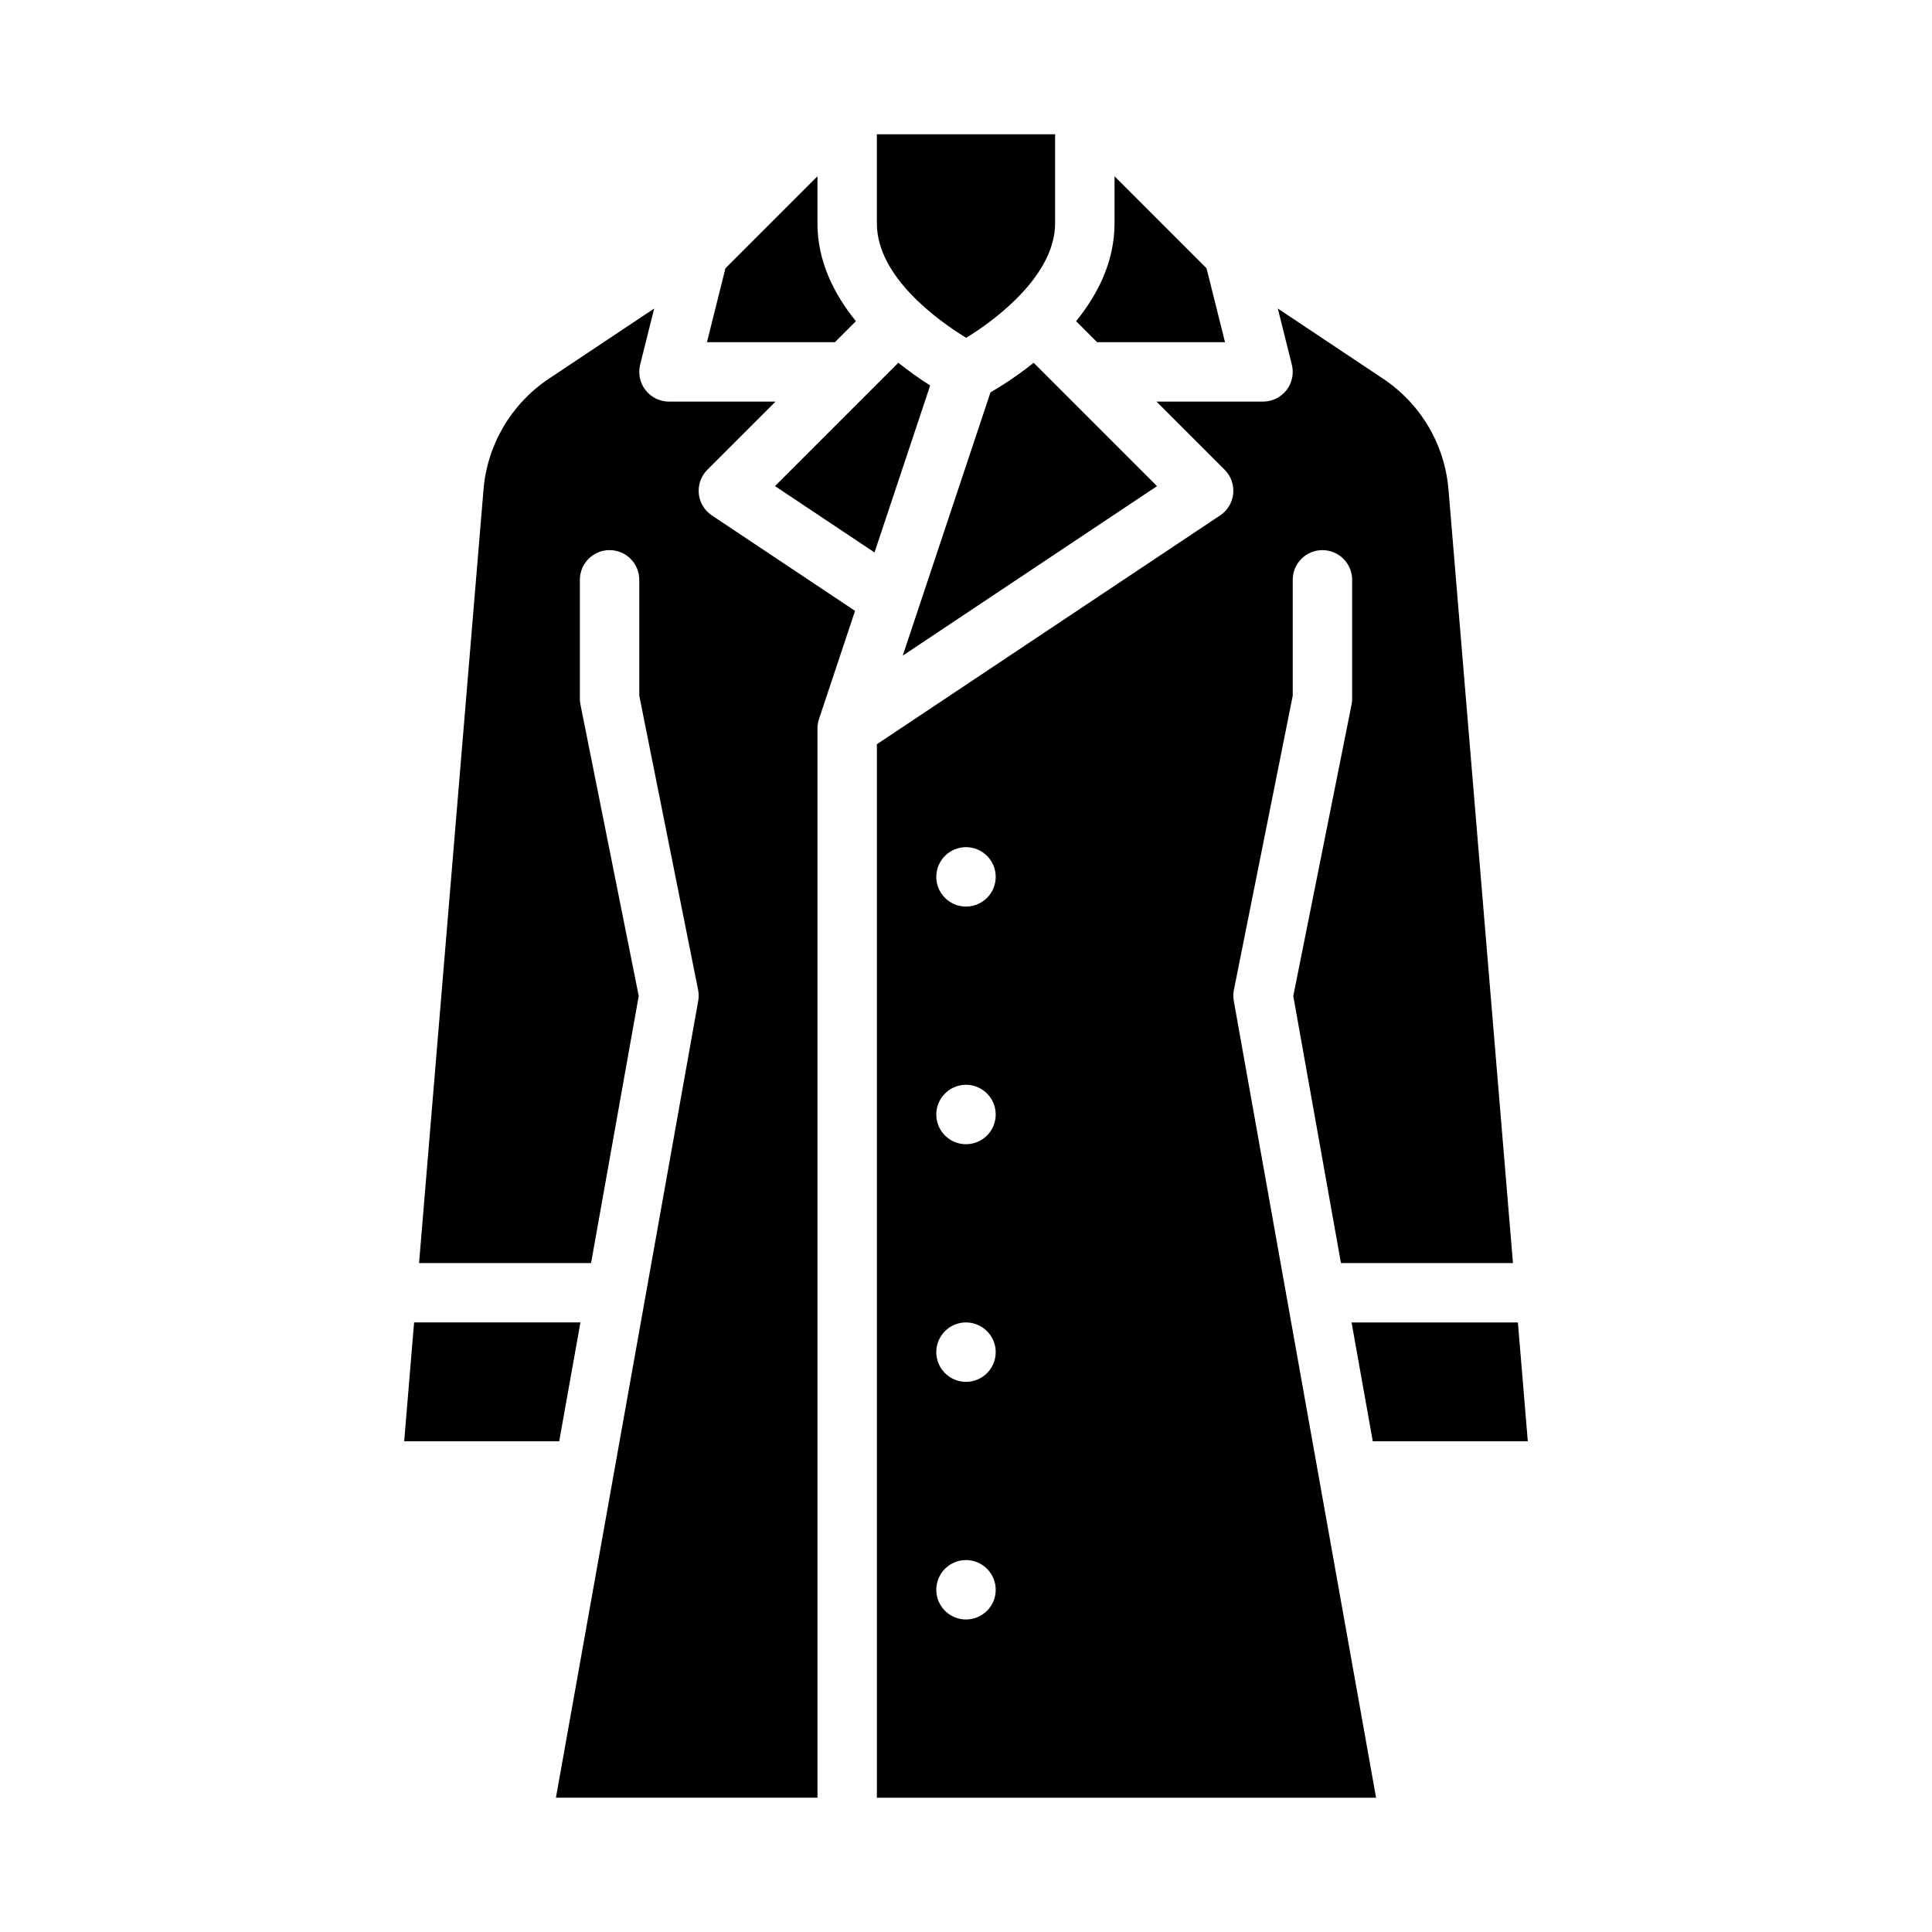 <?xml version="1.0" encoding="UTF-8"?>
<!-- The Best Svg Icon site in the world: iconSvg.co, Visit us! https://iconsvg.co -->
<svg fill="#000000" width="800px" height="800px" version="1.1" viewBox="144 144 512 512" xmlns="http://www.w3.org/2000/svg">
 <g>
  <path d="m370.82 229.11c-5.746-7.082-10.188-15.809-10.188-25.914v-12.484l-24.379 24.379-4.898 19.594h33.891z"/>
  <path d="m400.04 233.52c8.828-5.356 23.57-17.062 23.57-30.32v-23.617h-47.23v23.617c0 14.223 16.336 25.836 23.66 30.32z"/>
  <path d="m468.64 234.69-4.898-19.59-24.379-24.383v12.484c0 10.109-4.438 18.836-10.184 25.914l5.57 5.574z"/>
  <path d="m313.27 407.95-15.449-77.258c-0.102-0.508-0.152-1.027-0.152-1.547v-31.484c0-4.348 3.523-7.875 7.871-7.875s7.871 3.527 7.871 7.875v30.707l15.59 77.957c0.195 0.965 0.203 1.957 0.031 2.926l-37.707 211.16h69.316v-283.39c0-0.848 0.137-1.688 0.406-2.492l9.543-28.645-37.938-25.289h0.004c-1.965-1.309-3.234-3.426-3.469-5.773-0.23-2.348 0.602-4.676 2.269-6.344l18.055-18.051h-28.23c-2.422 0-4.711-1.117-6.203-3.027-1.492-1.91-2.019-4.402-1.434-6.754l3.719-14.883-27.844 18.562c-10.012 6.641-16.422 17.508-17.391 29.484l-17.074 204.91h45.582z"/>
  <path d="m297.82 494.46h-44.082l-2.625 31.488h41.082z"/>
  <path d="m507.8 525.95h41.082l-2.625-31.488h-44.078z"/>
  <path d="m417.93 240.14c-3.613 2.887-7.438 5.508-11.438 7.832l-23.258 69.777 67.383-44.922z"/>
  <path d="m349.38 272.82 26.371 17.582 14.754-44.25c-2.922-1.852-5.738-3.859-8.438-6.016z"/>
  <path d="m478.72 250.43h-28.227l18.051 18.051c1.664 1.668 2.496 3.996 2.266 6.34-0.23 2.348-1.504 4.469-3.469 5.773l-90.957 60.641v279.18h132.29l-37.707-211.16c-0.172-0.969-0.164-1.961 0.031-2.926l15.59-77.957v-30.707c0-4.348 3.523-7.875 7.871-7.875 4.348 0 7.875 3.527 7.875 7.875v31.488-0.004c0 0.52-0.051 1.039-0.152 1.547l-15.449 77.258 12.633 70.766h45.582l-17.078-204.91c-0.965-11.977-7.379-22.844-17.391-29.484l-27.848-18.562 3.719 14.883h0.004c0.586 2.352 0.059 4.844-1.434 6.754s-3.781 3.027-6.203 3.027zm-78.719 322.75c-3.184 0-6.055-1.918-7.273-4.859-1.219-2.941-0.547-6.328 1.707-8.578 2.25-2.254 5.637-2.926 8.578-1.707 2.941 1.219 4.859 4.09 4.859 7.273 0 2.086-0.828 4.09-2.305 5.566-1.477 1.477-3.481 2.305-5.566 2.305zm0-62.977c-3.184 0-6.055-1.918-7.273-4.859s-0.547-6.328 1.707-8.578c2.25-2.254 5.637-2.926 8.578-1.707 2.941 1.219 4.859 4.09 4.859 7.273 0 2.086-0.828 4.09-2.305 5.566-1.477 1.477-3.481 2.305-5.566 2.305zm0-62.977c-3.184 0-6.055-1.918-7.273-4.859s-0.547-6.328 1.707-8.578c2.25-2.254 5.637-2.926 8.578-1.707 2.941 1.219 4.859 4.09 4.859 7.273 0 2.086-0.828 4.09-2.305 5.566-1.477 1.477-3.481 2.305-5.566 2.305zm0-62.977c-3.184 0-6.055-1.918-7.273-4.859-1.219-2.941-0.547-6.328 1.707-8.578 2.25-2.25 5.637-2.926 8.578-1.707 2.941 1.219 4.859 4.09 4.859 7.273 0 2.086-0.828 4.09-2.305 5.566-1.477 1.477-3.481 2.305-5.566 2.305z"/>
 </g>
</svg>